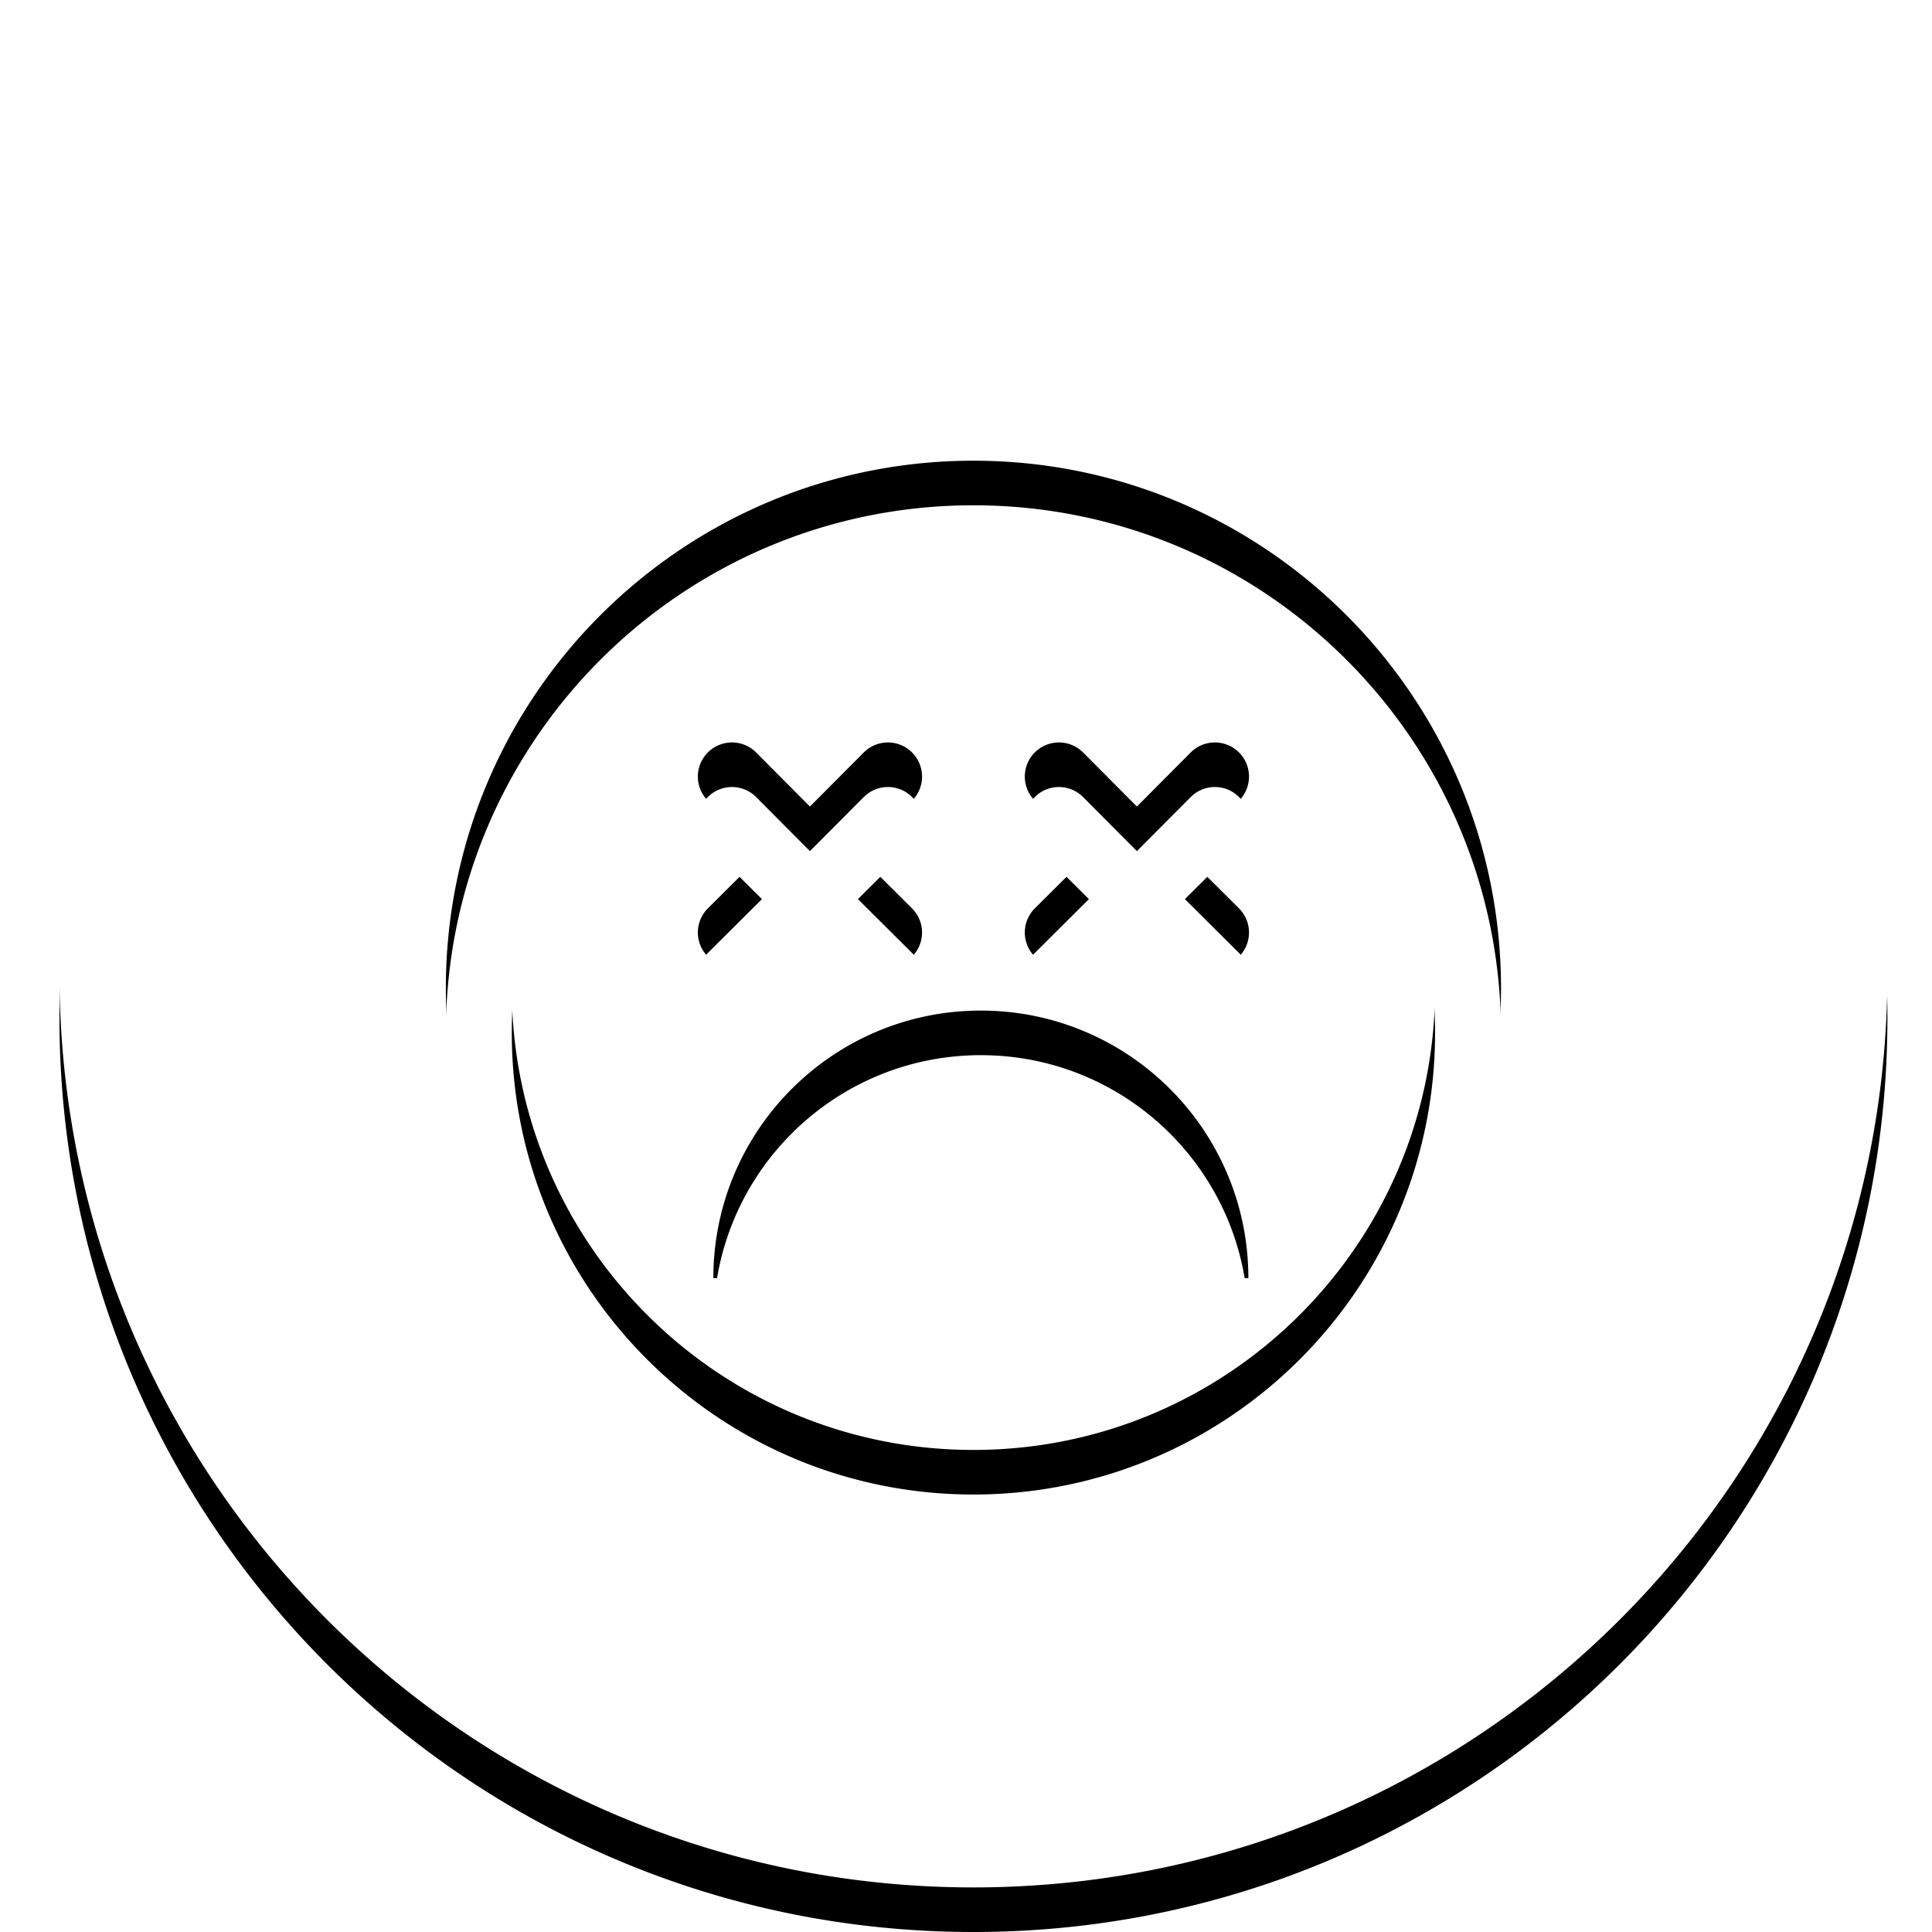 <svg xmlns="http://www.w3.org/2000/svg" xmlns:xlink="http://www.w3.org/1999/xlink" width="130" height="130" viewBox="0 0 130 130">
    <defs>
        <path id="b" d="M65.5 127c33.966 0 61.5-27.534 61.5-61.5S99.466 4 65.5 4 4 31.534 4 65.5 31.534 127 65.5 127zm0-96C45.894 31 30 46.894 30 66.5S45.894 102 65.5 102 101 86.106 101 66.5 85.106 31 65.5 31zm0 66.563c-17.155 0-31.063-13.908-31.063-31.063S48.346 35.437 65.5 35.437 96.563 49.346 96.563 66.5 82.654 97.563 65.5 97.563zM50.877 64.37l3.623-3.64 3.623 3.64a2.295 2.295 0 1 0 3.247-3.247L57.73 57.5l3.64-3.623a2.295 2.295 0 1 0-3.247-3.247L54.5 54.27l-3.623-3.64a2.295 2.295 0 1 0-3.247 3.247l3.64 3.623-3.64 3.623a2.295 2.295 0 1 0 3.247 3.247zm29.246-13.74L76.5 54.27l-3.623-3.64a2.295 2.295 0 1 0-3.247 3.247l3.64 3.623-3.64 3.623a2.295 2.295 0 1 0 3.247 3.247l3.623-3.64 3.623 3.64a2.295 2.295 0 1 0 3.247-3.247L79.73 57.5l3.64-3.623a2.295 2.295 0 1 0-3.247-3.247zM66 68c-9.941 0-18 8.059-18 18h4.5c0-7.456 6.044-13.5 13.5-13.5S79.5 78.544 79.5 86H84c0-9.941-8.059-18-18-18z"/>
        <filter id="a" width="114.6%" height="114.6%" x="-7.3%" y="-4.9%" filterUnits="objectBoundingBox">
            <feOffset dy="1" in="SourceAlpha" result="shadowOffsetOuter1"/>
            <feGaussianBlur in="shadowOffsetOuter1" result="shadowBlurOuter1" stdDeviation="1.5"/>
            <feColorMatrix in="shadowBlurOuter1" result="shadowMatrixOuter1" values="0 0 0 0 0 0 0 0 0 0 0 0 0 0 0 0 0 0 0.2 0"/>
            <feOffset dy="2" in="SourceAlpha" result="shadowOffsetOuter2"/>
            <feGaussianBlur in="shadowOffsetOuter2" result="shadowBlurOuter2" stdDeviation="1"/>
            <feColorMatrix in="shadowBlurOuter2" result="shadowMatrixOuter2" values="0 0 0 0 0 0 0 0 0 0 0 0 0 0 0 0 0 0 0.12 0"/>
            <feOffset in="SourceAlpha" result="shadowOffsetOuter3"/>
            <feGaussianBlur in="shadowOffsetOuter3" result="shadowBlurOuter3" stdDeviation="1"/>
            <feColorMatrix in="shadowBlurOuter3" result="shadowMatrixOuter3" values="0 0 0 0 0 0 0 0 0 0 0 0 0 0 0 0 0 0 0.14 0"/>
            <feMerge>
                <feMergeNode in="shadowMatrixOuter1"/>
                <feMergeNode in="shadowMatrixOuter2"/>
                <feMergeNode in="shadowMatrixOuter3"/>
            </feMerge>
        </filter>
    </defs>
    <g fill="none" fill-rule="evenodd">
        <use fill="#000" filter="url(#a)" xlink:href="#b"/>
        <use fill="#FFF" xlink:href="#b"/>
    </g>
</svg>
